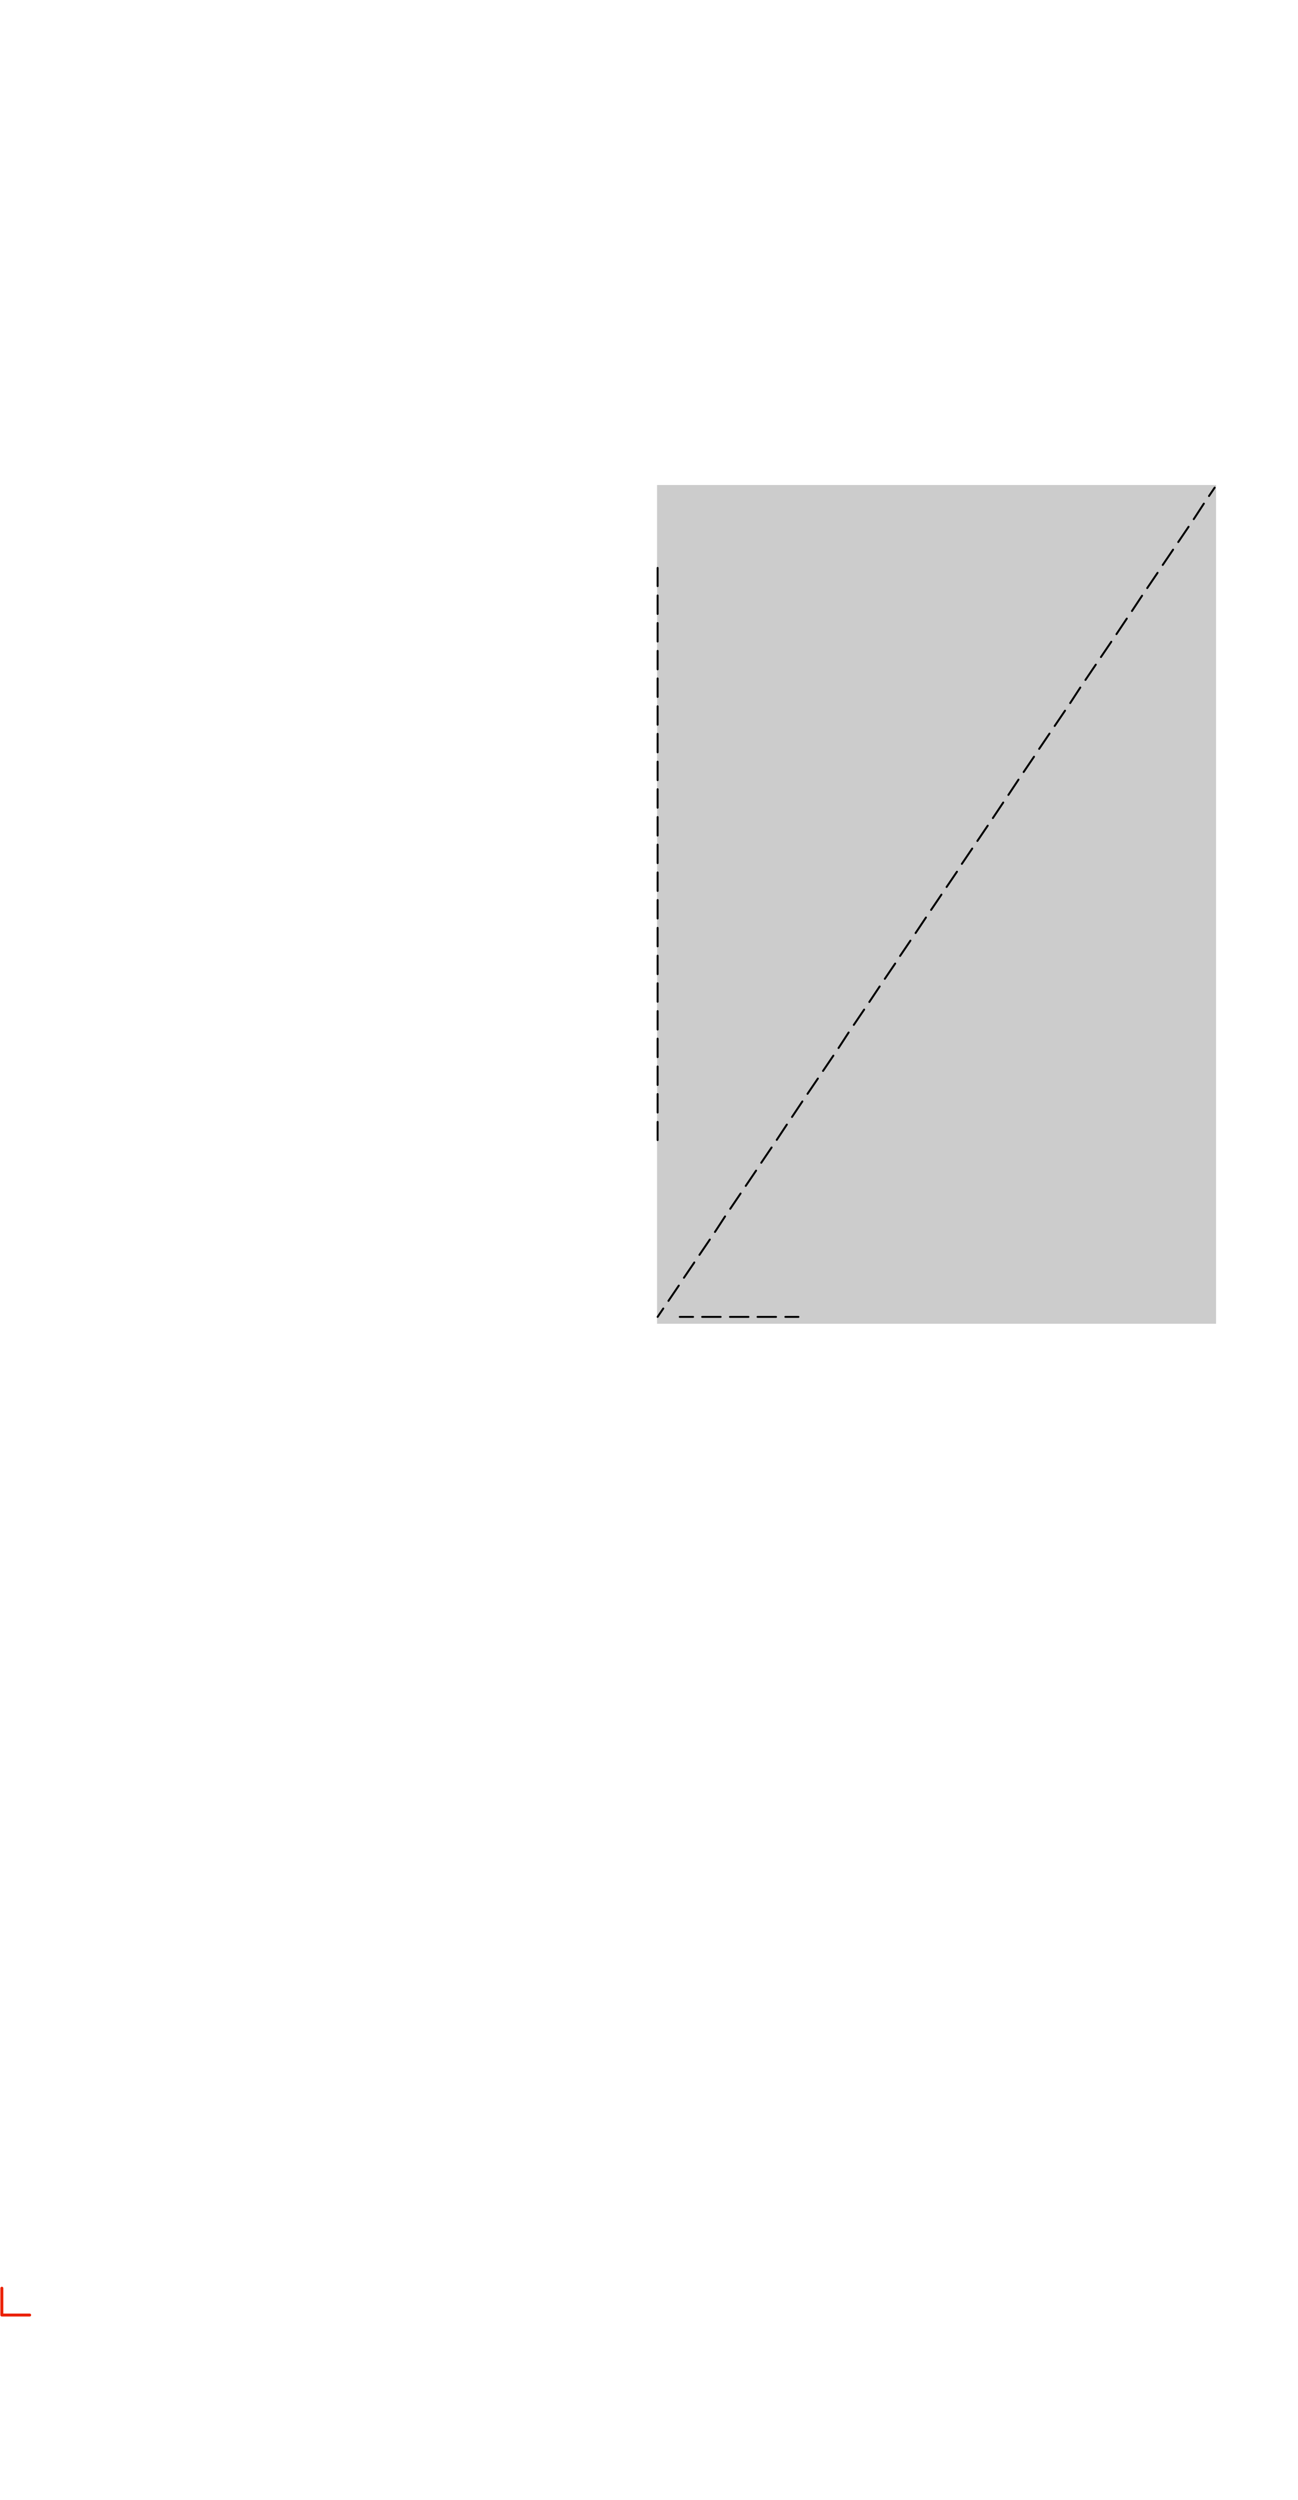 <?xml version="1.0" encoding="UTF-8"?>
<svg id="Layer_1" xmlns="http://www.w3.org/2000/svg" version="1.1" viewBox="0 0 316.38 609.27">
  <!-- Generator: Adobe Illustrator 29.2.0, SVG Export Plug-In . SVG Version: 2.1.0 Build 108)  -->
  <defs>
    <style>
      .st0 {
        isolation: isolate;
        opacity: .2;
      }

      .st1 {
        stroke: #000;
        stroke-width: .48px;
      }

      .st1, .st2 {
        fill: none;
        stroke-linecap: round;
        stroke-linejoin: round;
      }

      .st2 {
        stroke: #eb2005;
        stroke-width: .72px;
      }
    </style>
  </defs>
  <g id="o7">
    <rect class="st0" x="160.147" y="118.189" width="136.262" height="204.393"/>
    <g>
      <line class="st1" x1="160.29" y1="277.83" x2="160.29" y2="273.39"/>
      <line class="st1" x1="160.29" y1="271.11" x2="160.29" y2="266.61"/>
      <line class="st1" x1="160.29" y1="264.39" x2="160.29" y2="259.89"/>
      <line class="st1" x1="160.29" y1="257.61" x2="160.29" y2="253.11"/>
      <line class="st1" x1="160.29" y1="250.89" x2="160.29" y2="246.39"/>
      <line class="st1" x1="160.29" y1="244.11" x2="160.29" y2="239.61"/>
      <line class="st1" x1="160.29" y1="237.39" x2="160.29" y2="232.89"/>
      <line class="st1" x1="160.29" y1="230.61" x2="160.29" y2="226.11"/>
      <line class="st1" x1="160.29" y1="223.83" x2="160.29" y2="219.33"/>
      <line class="st1" x1="160.29" y1="217.11" x2="160.29" y2="212.61"/>
      <line class="st1" x1="160.29" y1="210.33" x2="160.29" y2="205.83"/>
      <line class="st1" x1="160.29" y1="203.61" x2="160.29" y2="199.11"/>
      <line class="st1" x1="160.29" y1="196.83" x2="160.29" y2="192.33"/>
      <line class="st1" x1="160.29" y1="190.11" x2="160.29" y2="185.61"/>
      <line class="st1" x1="160.29" y1="183.33" x2="160.29" y2="178.83"/>
      <line class="st1" x1="160.29" y1="176.61" x2="160.29" y2="172.11"/>
      <line class="st1" x1="160.29" y1="169.83" x2="160.29" y2="165.33"/>
      <line class="st1" x1="160.29" y1="163.11" x2="160.29" y2="158.61"/>
      <line class="st1" x1="160.29" y1="156.33" x2="160.29" y2="151.83"/>
      <line class="st1" x1="160.29" y1="149.61" x2="160.29" y2="145.11"/>
      <line class="st1" x1="160.29" y1="142.83" x2="160.29" y2="138.39"/>
      <line class="st1" x1="160.29" y1="320.91" x2="161.67" y2="318.87"/>
      <line class="st1" x1="162.93" y1="317.01" x2="165.45" y2="313.29"/>
      <line class="st1" x1="166.71" y1="311.37" x2="169.23" y2="307.65"/>
      <line class="st1" x1="170.49" y1="305.79" x2="173.01" y2="302.07"/>
      <line class="st1" x1="174.27" y1="300.21" x2="176.73" y2="296.43"/>
      <line class="st1" x1="177.99" y1="294.57" x2="180.51" y2="290.85"/>
      <line class="st1" x1="181.77" y1="288.99" x2="184.29" y2="285.27"/>
      <line class="st1" x1="185.55" y1="283.35" x2="188.07" y2="279.63"/>
      <line class="st1" x1="189.33" y1="277.77" x2="191.79" y2="274.05"/>
      <line class="st1" x1="193.05" y1="272.19" x2="195.57" y2="268.41"/>
      <line class="st1" x1="196.83" y1="266.55" x2="199.35" y2="262.83"/>
      <line class="st1" x1="200.61" y1="260.97" x2="203.13" y2="257.25"/>
      <line class="st1" x1="204.39" y1="255.39" x2="206.85" y2="251.61"/>
      <line class="st1" x1="208.11" y1="249.75" x2="210.63" y2="246.03"/>
      <line class="st1" x1="211.89" y1="244.17" x2="214.41" y2="240.39"/>
      <line class="st1" x1="215.67" y1="238.53" x2="218.19" y2="234.81"/>
      <line class="st1" x1="219.39" y1="232.95" x2="221.91" y2="229.23"/>
      <line class="st1" x1="223.17" y1="227.37" x2="225.69" y2="223.59"/>
      <line class="st1" x1="226.95" y1="221.73" x2="229.47" y2="218.01"/>
      <line class="st1" x1="230.73" y1="216.15" x2="233.25" y2="212.43"/>
      <line class="st1" x1="234.45" y1="210.51" x2="236.97" y2="206.79"/>
      <line class="st1" x1="238.23" y1="204.93" x2="240.75" y2="201.21"/>
      <line class="st1" x1="242.01" y1="199.35" x2="244.53" y2="195.57"/>
      <line class="st1" x1="245.79" y1="193.71" x2="248.25" y2="189.99"/>
      <line class="st1" x1="249.51" y1="188.13" x2="252.03" y2="184.41"/>
      <line class="st1" x1="253.29" y1="182.49" x2="255.81" y2="178.77"/>
      <line class="st1" x1="257.07" y1="176.91" x2="259.59" y2="173.19"/>
      <line class="st1" x1="260.85" y1="171.33" x2="263.31" y2="167.55"/>
      <line class="st1" x1="264.57" y1="165.69" x2="267.09" y2="161.97"/>
      <line class="st1" x1="268.35" y1="160.11" x2="270.87" y2="156.39"/>
      <line class="st1" x1="272.13" y1="154.53" x2="274.65" y2="150.75"/>
      <line class="st1" x1="275.91" y1="148.89" x2="278.37" y2="145.17"/>
      <line class="st1" x1="279.63" y1="143.31" x2="282.15" y2="139.59"/>
      <line class="st1" x1="283.41" y1="137.67" x2="285.93" y2="133.95"/>
      <line class="st1" x1="287.19" y1="132.09" x2="289.71" y2="128.37"/>
      <line class="st1" x1="290.97" y1="126.51" x2="293.43" y2="122.73"/>
      <line class="st1" x1="294.69" y1="120.87" x2="296.07" y2="118.83"/>
      <line class="st1" x1="165.69" y1="320.91" x2="168.93" y2="320.91"/>
      <line class="st1" x1="171.15" y1="320.91" x2="175.65" y2="320.91"/>
      <line class="st1" x1="177.93" y1="320.91" x2="182.43" y2="320.91"/>
      <line class="st1" x1="184.65" y1="320.91" x2="189.15" y2="320.91"/>
      <line class="st1" x1="191.43" y1="320.91" x2="194.61" y2="320.91"/>
      <polyline class="st2" points=".45 557.61 .45 564.15 7.23 564.15"/>
    </g>
  </g>
</svg>